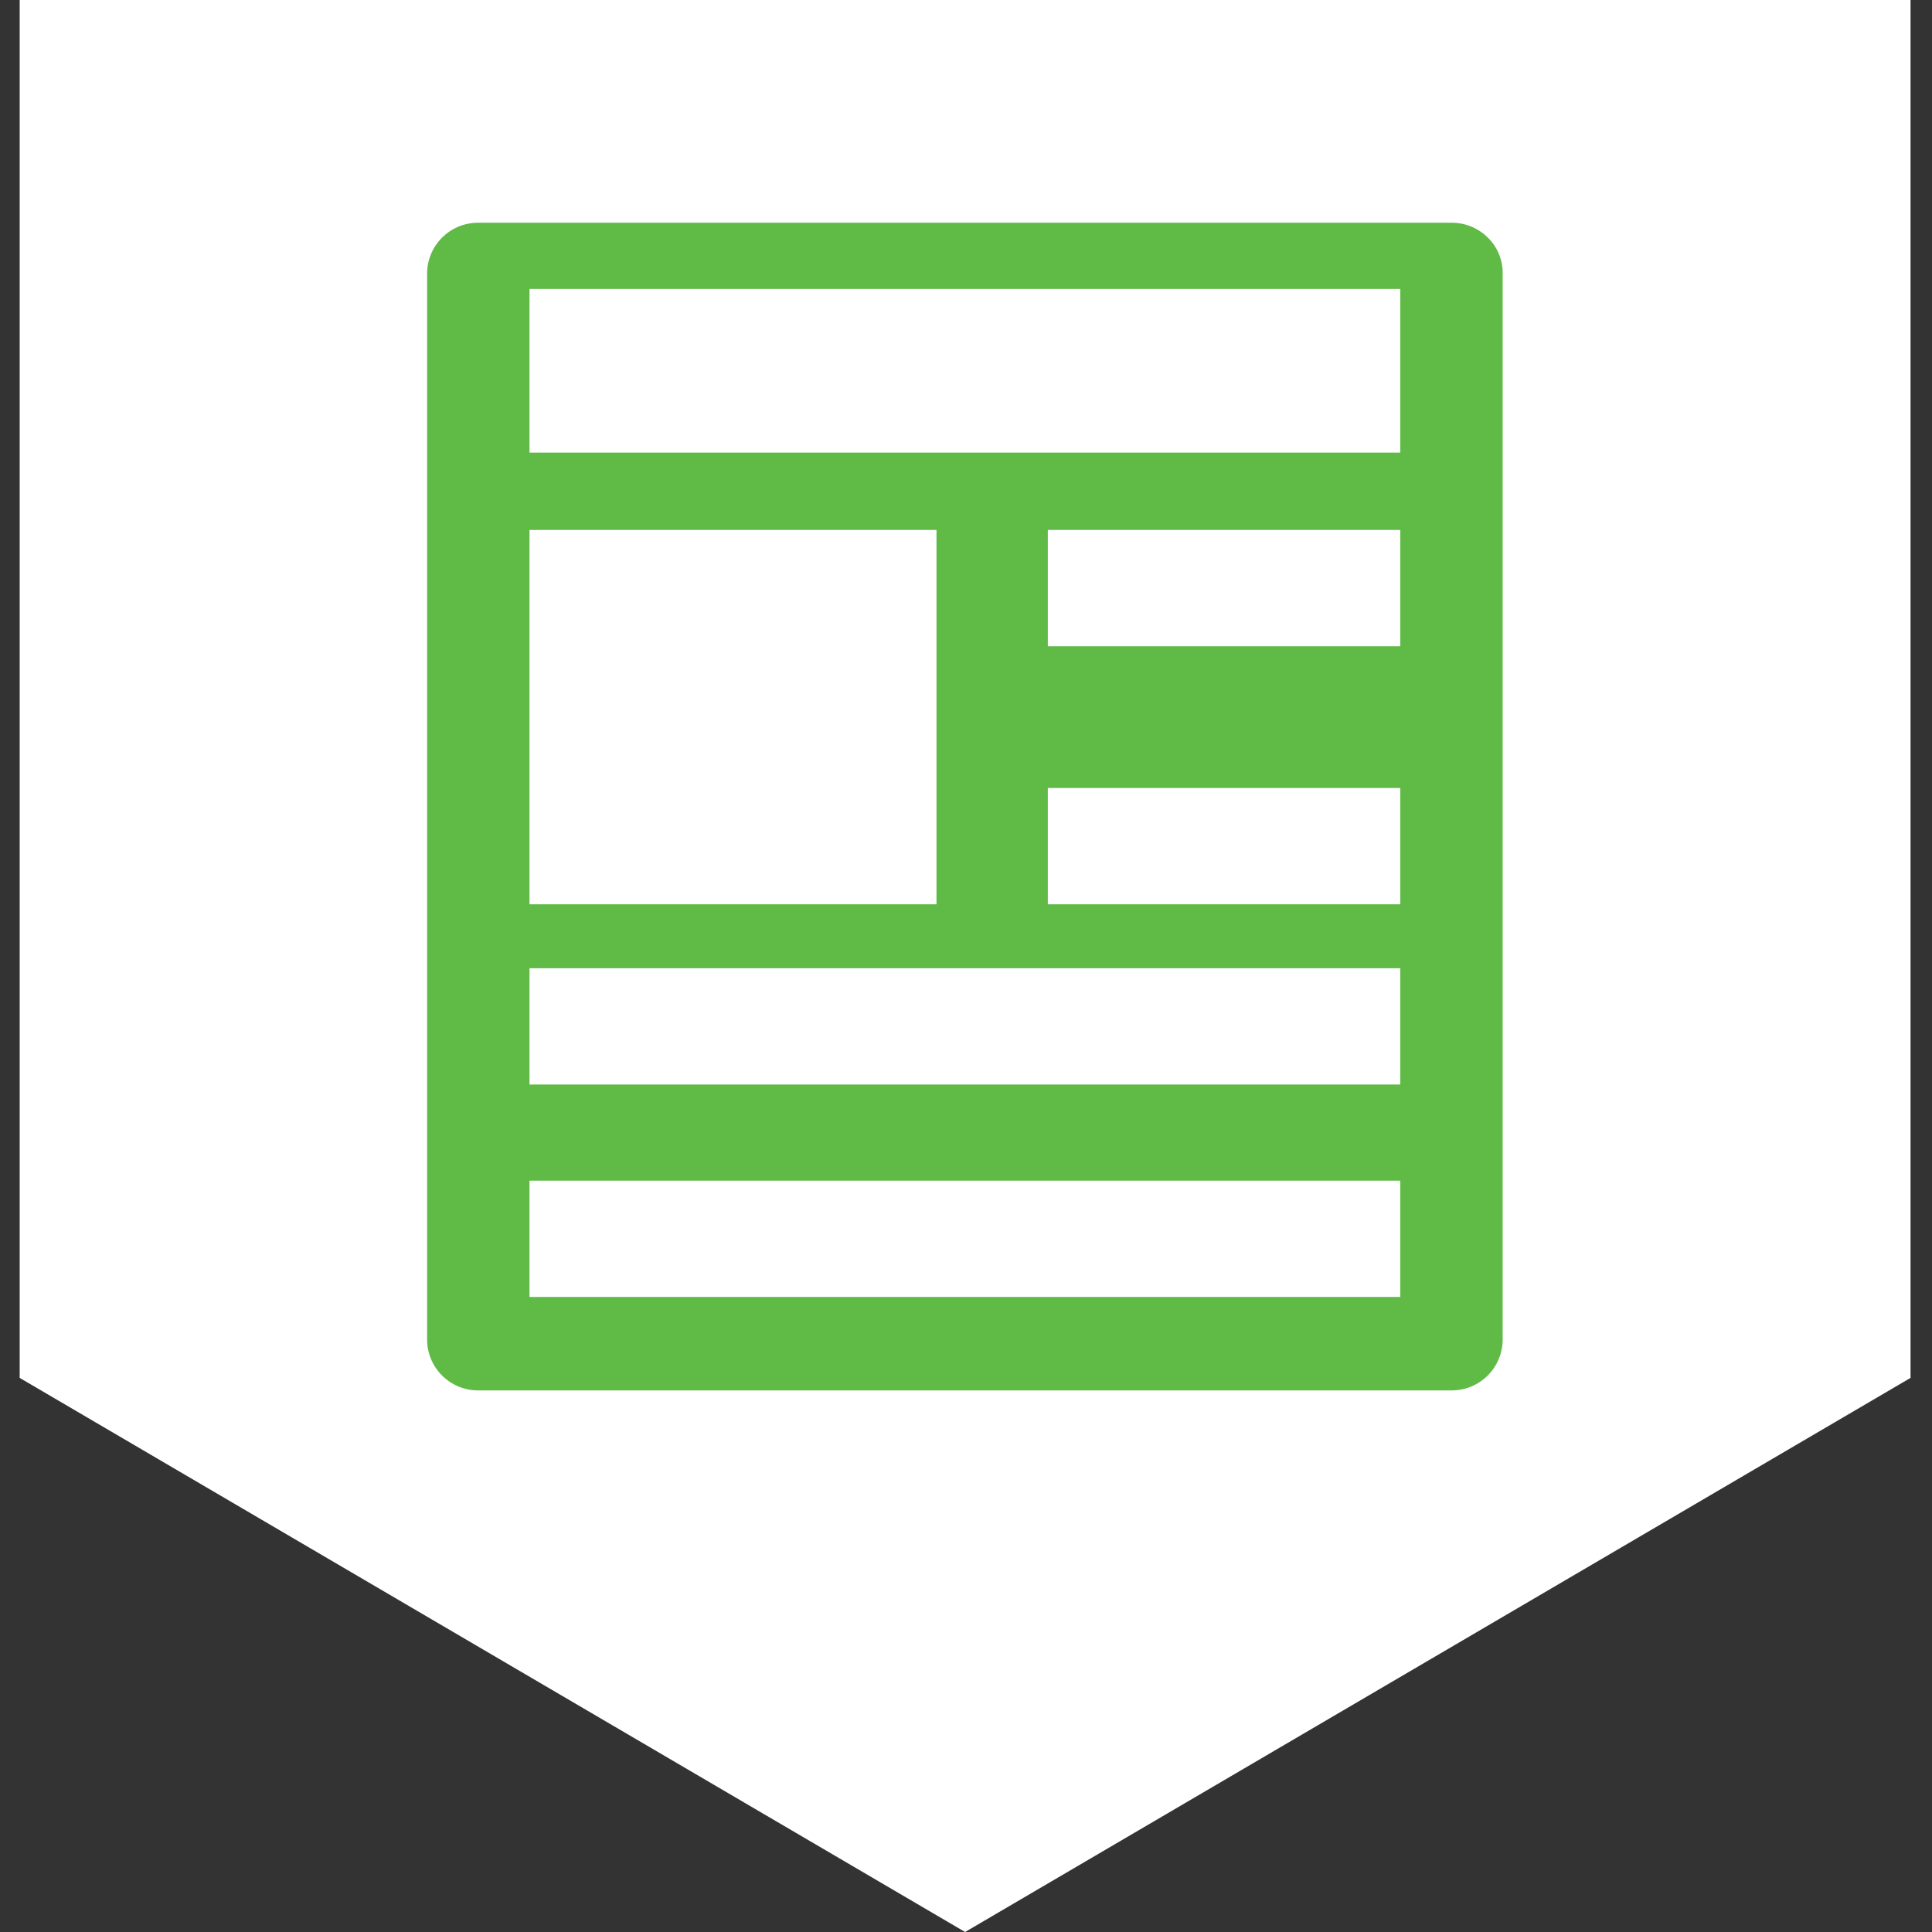 <?xml version="1.0" encoding="utf-8"?>
<!-- Generator: Adobe Illustrator 24.1.1, SVG Export Plug-In . SVG Version: 6.00 Build 0)  -->
<svg version="1.1" id="App_Icon" xmlns="http://www.w3.org/2000/svg" xmlns:xlink="http://www.w3.org/1999/xlink" x="0px" y="0px"
	 viewBox="0 0 432 432" style="enable-background:new 0 0 432 432;" xml:space="preserve">
<rect x="0" y="0" width="432" height="432" fill="#333333" stroke="none"/>
<style type="text/css">
	.st0{fill:#FFFFFF;}
	.st1{fill:#5FBB46;}
</style>
<g>
	<g>
		<g>
			<path id="Fill-7_1_" class="st0" d="M4.4,0l0,308.1L215.8,432l211.4-123.9V0L4.4,0z"/>
		</g>
	</g>
</g>
<g>
	<path class="st1" d="M324.6,49.8l-217.7,0c-6.3,0-11.4,5.1-11.4,11.4l0,238.3c0,6.3,5.1,11.4,11.4,11.4l217.7,0
		c6.3,0,11.4-5.1,11.4-11.4l0-238.3C336.1,54.9,330.9,49.8,324.6,49.8z"/>
	<rect x="118.4" y="118.5" class="st0" width="91" height="83.7"/>
	<rect x="118.4" y="264" class="st0" width="194.7" height="26"/>
	<rect x="118.4" y="216.5" class="st0" width="194.7" height="26"/>
	<rect x="118.4" y="64.6" class="st0" width="194.7" height="36.6"/>
	<rect x="234.3" y="176.2" class="st0" width="78.8" height="26"/>
	<rect x="234.3" y="118.5" class="st0" width="78.8" height="26"/>
</g>
</svg>
